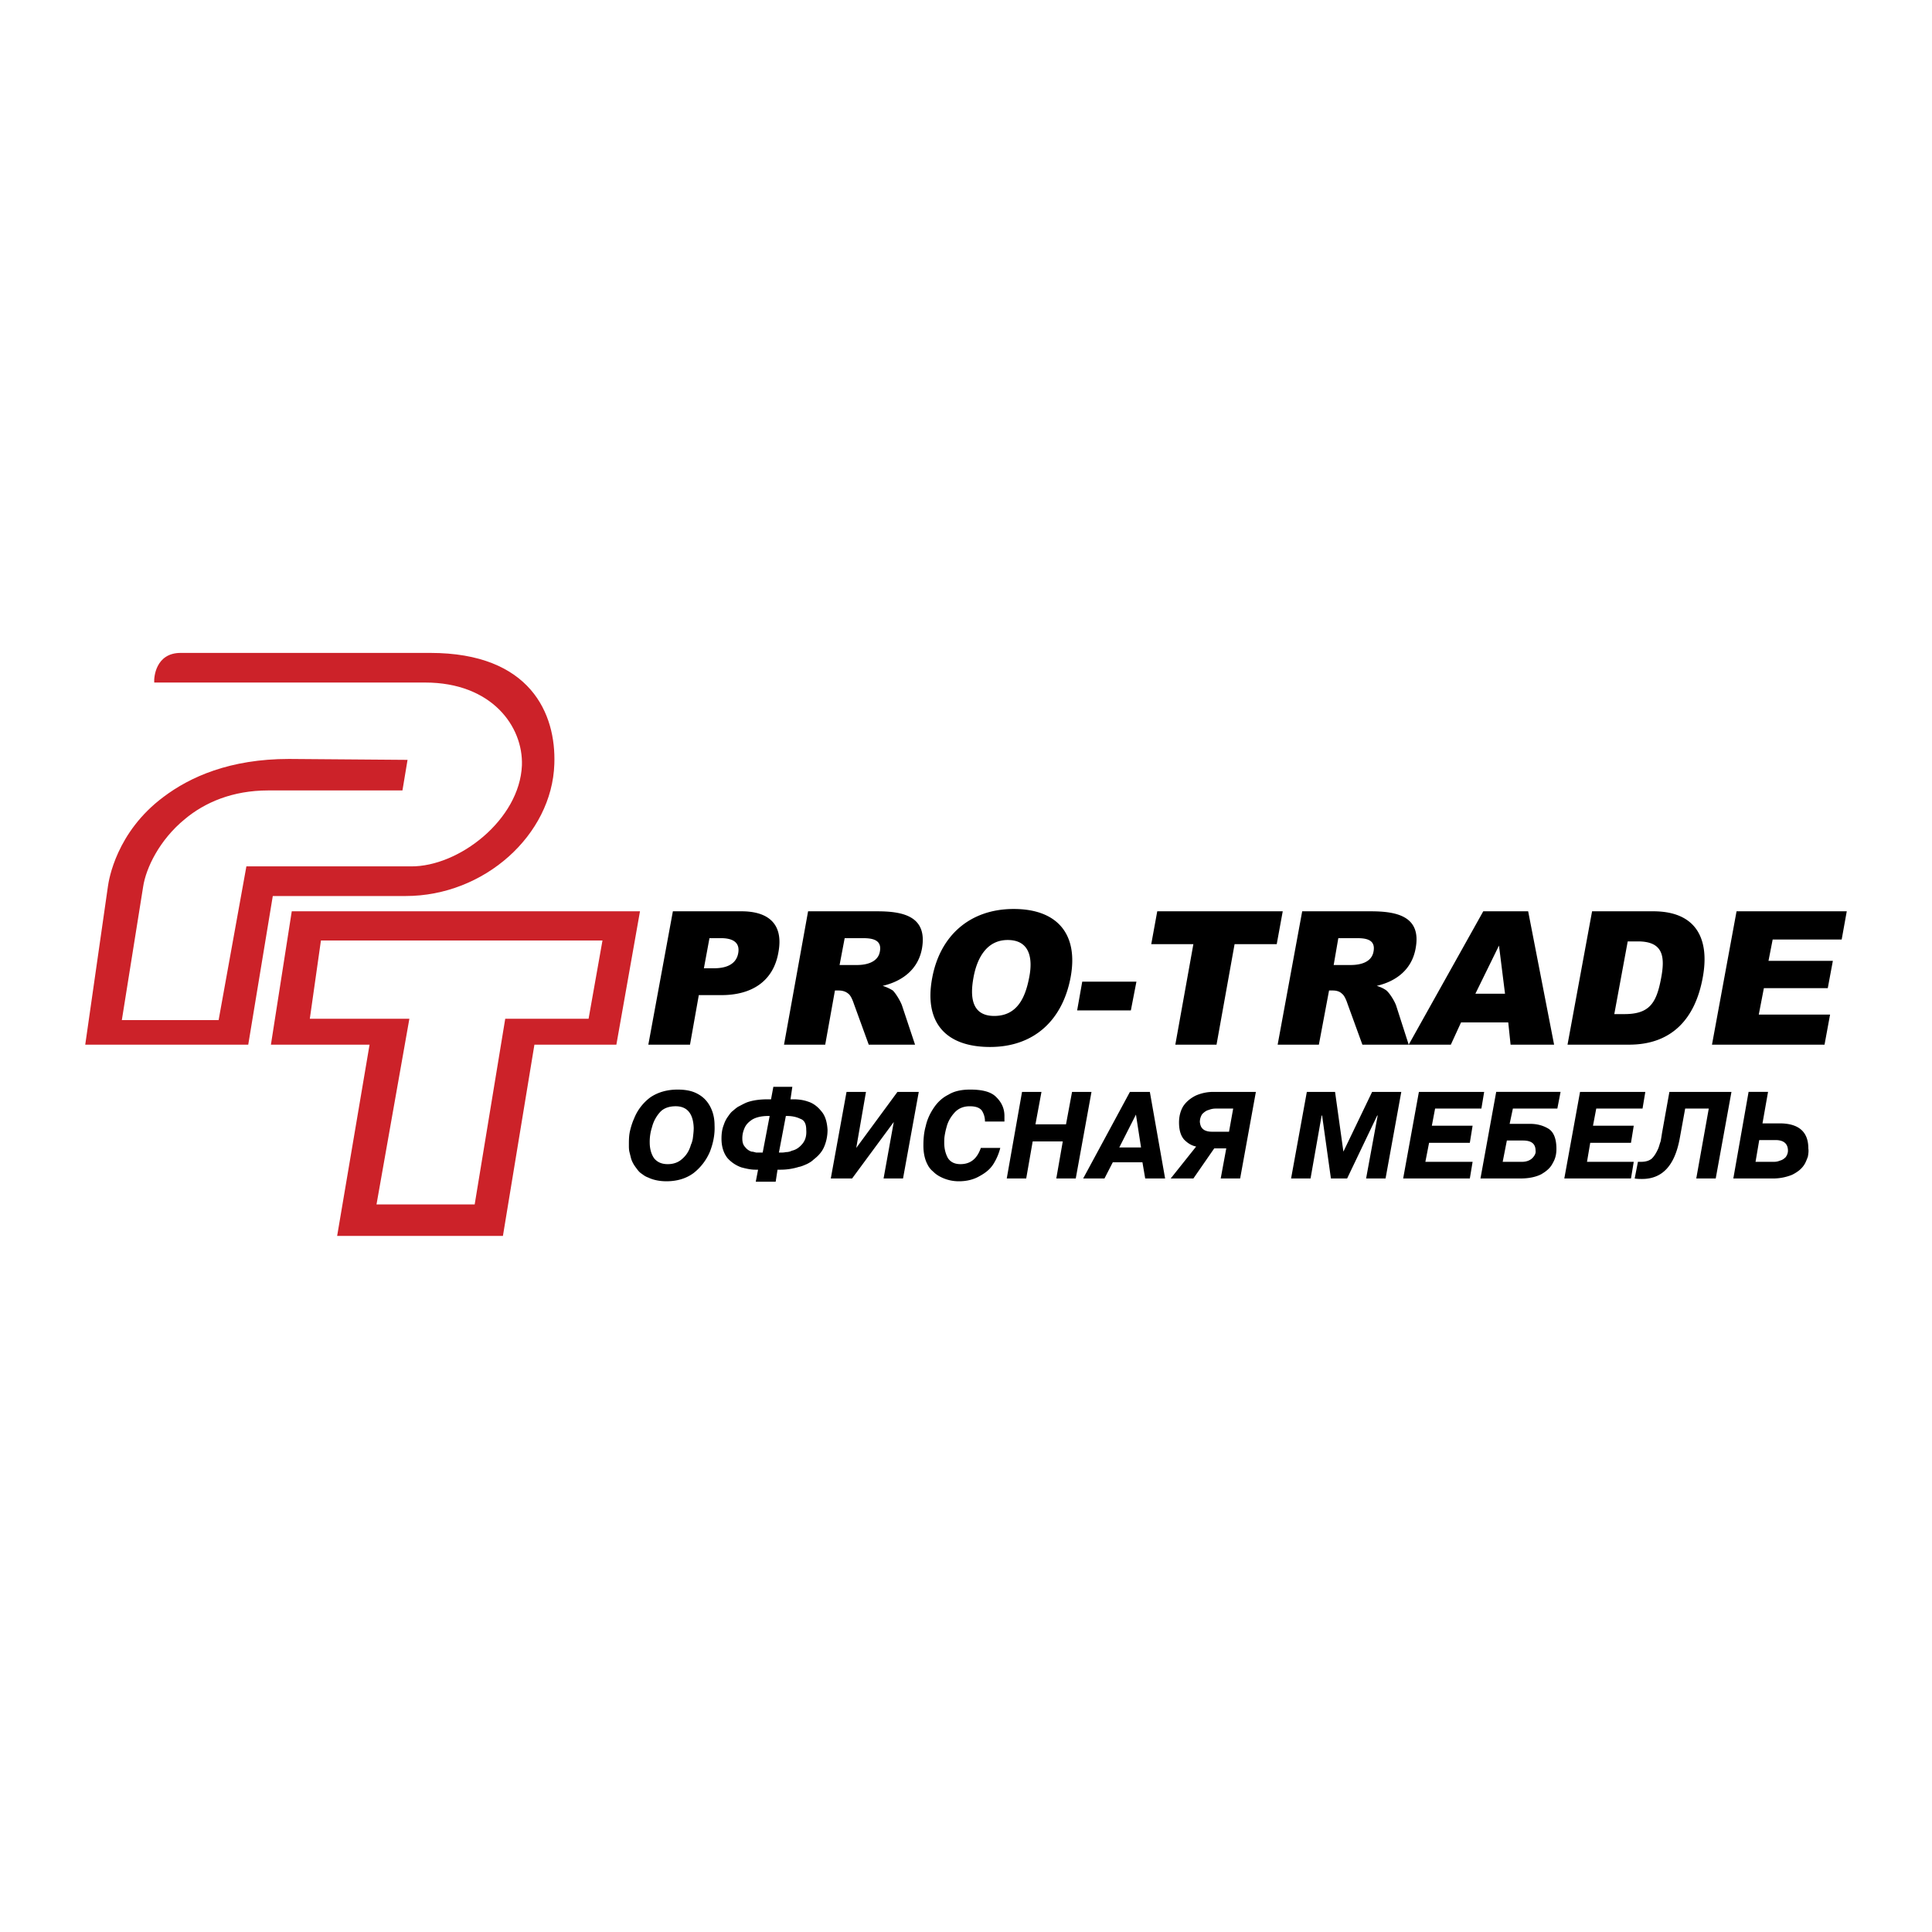 <svg xmlns="http://www.w3.org/2000/svg" width="2500" height="2500" viewBox="0 0 192.756 192.756"><g fill-rule="evenodd" clip-rule="evenodd"><path fill="#fff" d="M0 0h192.756v192.756H0V0z"/><path d="M71.291 112.265c.046.925-.139 1.803-.461 2.634a5.338 5.338 0 0 1-1.617 2.126c-.739.554-1.663.831-2.726.831-.693 0-1.34-.139-1.802-.369-.277-.093-.462-.231-.646-.37-.231-.139-.37-.323-.508-.508-.139-.186-.277-.37-.37-.555a2.284 2.284 0 0 1-.231-.601l-.139-.555c-.046-.23-.046-.415-.046-.646 0-.462 0-.878.093-1.34.092-.416.23-.878.416-1.294a4.871 4.871 0 0 1 1.617-2.125c.739-.508 1.664-.785 2.727-.785.692 0 1.339.092 1.894.369.555.277.971.647 1.294 1.201.32.555.505 1.201.505 1.987zm-2.079.277c-.046-1.432-.647-2.171-1.802-2.171-.647 0-1.202.185-1.571.601-.37.416-.647.924-.786 1.479a4.703 4.703 0 0 0-.231 1.524c0 .693.185 1.247.462 1.617.323.369.739.555 1.34.555.508 0 .924-.139 1.248-.37.37-.277.647-.601.832-.971a3.19 3.19 0 0 0 .231-.6c.092-.186.139-.37.185-.601.046-.37.092-.739.092-1.063zm13.352.186c0 .646-.139 1.247-.37 1.756-.231.508-.601.877-1.017 1.201-.185.185-.416.323-.693.462-.231.092-.508.23-.785.276a6.065 6.065 0 0 1-1.802.277h-.323l-.185 1.201h-1.987l.231-1.201h-.277c-.416 0-.878-.092-1.386-.23a3.344 3.344 0 0 1-1.386-.924c-.37-.463-.601-1.109-.601-1.94 0-.462.046-.925.231-1.387.092-.277.185-.462.324-.692.138-.186.277-.416.462-.601.231-.185.416-.37.646-.509.277-.139.509-.277.832-.416.601-.23 1.34-.323 2.125-.323h.323l.231-1.247h1.894l-.185 1.247h.277c.462 0 .97.047 1.479.231.462.139.924.462 1.293.924.418.462.603 1.108.649 1.895zm-2.125 0c0-.601-.185-.971-.601-1.109-.37-.185-.832-.277-1.294-.277h-.139l-.693 3.65h.185c.139 0 .324 0 .508-.047.231 0 .416-.046.601-.139.416-.092.739-.322 1.017-.646.323-.37.462-.832.416-1.432zm-3.65-1.387h-.139c-.693 0-1.248.139-1.617.37-.416.277-.647.554-.786.924a2.424 2.424 0 0 0-.185.971c0 .369.093.646.277.831a1.3 1.3 0 0 0 .646.462c.139 0 .277.046.462.093h.647l.695-3.651zm14.877-2.403l-1.571 8.64h-1.941l1.017-5.637-4.158 5.637h-2.125l1.571-8.64h1.94l-.97 5.591 4.112-5.591h2.125zm8.547 2.403v.555h-1.941c0-.462-.139-.831-.322-1.108-.23-.277-.602-.416-1.202-.416-.647 0-1.155.231-1.525.646-.37.416-.646.878-.785 1.433a7.124 7.124 0 0 0-.185.832c-.046.276-.046.508-.046.738 0 .602.139 1.109.37 1.525.277.415.693.601 1.248.601 1.017 0 1.663-.555 2.034-1.617h1.939a5.528 5.528 0 0 1-.693 1.617c-.322.508-.785.878-1.385 1.201-.555.323-1.249.508-2.034.508a3.966 3.966 0 0 1-1.895-.462 2.703 2.703 0 0 1-.693-.508 2.05 2.05 0 0 1-.554-.693c-.277-.508-.416-1.155-.416-1.895 0-.646.046-1.293.231-1.94.139-.646.416-1.247.786-1.802s.832-1.017 1.479-1.34c.6-.369 1.34-.508 2.171-.508 1.248 0 2.126.23 2.634.785.507.508.784 1.11.784 1.848zm8.685-2.403l-1.57 8.64h-1.941l.646-3.696h-3.002l-.646 3.696h-1.941l1.525-8.64h1.939l-.6 3.234h3.049l.602-3.234h1.939zm7.346 8.64h-1.986l-.277-1.617h-2.957l-.832 1.617h-2.125l4.666-8.64h1.988l1.523 8.64zm-2.402-3.095l-.508-3.28-1.664 3.28h2.172zm11.457-5.545l-1.57 8.64h-1.939l.555-3.003h-1.201l-2.08 3.003H116.8l2.541-3.188c-.463-.093-.832-.323-1.201-.693-.324-.369-.508-.924-.508-1.709 0-.601.139-1.155.416-1.617.277-.416.691-.785 1.246-1.062a4.326 4.326 0 0 1 1.803-.37h4.202v-.001zm-2.264 1.665h-1.754c-.232 0-.463.046-.693.139-.232.046-.463.23-.646.415a1.429 1.429 0 0 0-.232.785c.047.37.139.601.416.786.23.139.508.185.832.185h1.662l.415-2.31zm16.772-1.665l-1.57 8.64h-1.941l1.156-6.283h-.047l-3.002 6.283h-1.617l-.879-6.283h-.047l-1.107 6.283h-1.941l1.572-8.64h2.816l.832 5.96 2.865-5.96h2.91zm8.269 0l-.277 1.664h-4.619l-.324 1.709h4.066l-.277 1.709h-4.066l-.369 1.895h4.713l-.277 1.663h-6.652l1.57-8.64h6.512zm7.623 0l-.322 1.664h-4.436l-.324 1.524h2.033c.646 0 1.248.138 1.803.462.555.323.832 1.017.832 2.033 0 .508-.094.97-.371 1.432-.23.462-.6.785-1.154 1.109-.555.276-1.248.415-2.08.415h-3.973l1.57-8.64h6.422v.001zm-2.494 5.868c0-.692-.416-1.016-1.248-1.016h-1.617l-.416 2.125h1.941c.416 0 .785-.139 1.016-.369.232-.232.371-.509.324-.74zm10.949-5.868l-.277 1.664h-4.619l-.324 1.709H163l-.277 1.709h-4.066l-.322 1.895H163l-.277 1.663h-6.652l1.57-8.64h6.513zm8.594 0l-1.57 8.64h-1.941l1.248-6.976h-2.355l-.555 3.049c-.51 2.68-1.756 3.974-3.742 3.974-.232 0-.463 0-.74-.047l.324-1.663h.322c.416 0 .785-.093 1.062-.323.277-.277.463-.601.648-1.017.092-.23.139-.462.23-.693.045-.23.092-.508.139-.831l.738-4.112h6.192v-.001zm7.67 5.637c.045.277 0 .555-.047.832-.092.23-.186.508-.324.739-.277.462-.691.785-1.246 1.062a5.03 5.03 0 0 1-1.941.369h-3.926l1.523-8.64h1.941l-.555 3.142h1.709c1.895.001 2.866.833 2.866 2.496zm-2.033.231c0-.692-.416-1.062-1.248-1.062h-1.617l-.369 2.171h1.848c.23 0 .416-.046.646-.139.186-.046.371-.185.51-.323.138-.184.23-.416.23-.647z"/><path d="M15.388 68.097h27.028c6.653 0 9.794 4.389 9.656 8.27-.231 5.405-6.283 10.118-11.088 10.072H24.582l-2.771 15.338h-9.656l2.125-13.306c.277-1.848 1.617-4.666 4.158-6.745 1.986-1.663 4.759-2.864 8.316-2.864h13.398l.508-3.05-11.827-.092c-5.914 0-9.887 1.802-12.521 3.789-4.713 3.511-5.452 8.27-5.544 8.917l-2.264 15.801h16.263l2.449-14.831h13.26c7.854 0 14.599-6.099 14.83-13.167.185-4.99-2.356-11.088-12.382-11.088H18.021c-2.495 0-2.679 2.448-2.633 2.956zm31.971 52.069h-9.795l3.28-18.527h-9.933l1.109-7.808h28.09l-1.386 7.808h-8.316l-3.049 18.527zm2.818 3.142l3.142-19.081h8.177l2.356-13.306H29.109l-2.079 13.306h9.841l-3.234 19.081h16.54z" fill="#cc2229"/><path d="M67.133 90.92h6.838c2.726 0 4.204 1.293 3.696 4.066-.508 3.003-2.772 4.297-5.683 4.297H69.72l-.878 4.943h-4.158l2.449-13.306zm3.095 5.684h1.017c1.017 0 2.171-.277 2.402-1.479.231-1.201-.693-1.524-1.709-1.524h-1.155l-.555 3.003zm7.993 7.623l2.402-13.306h6.884c2.541 0 5.036.462 4.481 3.696-.37 2.079-1.94 3.28-3.927 3.742a4.28 4.28 0 0 1 1.017.463c.324.323.786 1.108.924 1.524l1.293 3.881h-4.62l-1.479-4.065c-.185-.555-.37-.878-.554-1.017-.277-.231-.601-.323-.97-.323h-.37l-.97 5.405h-4.111zm5.544-7.948h1.755c.924 0 2.08-.277 2.264-1.339.231-1.201-.785-1.34-1.709-1.34h-1.802l-.508 2.679zm9.24 1.294c.785-4.25 3.788-6.884 8.131-6.884 4.342 0 6.469 2.495 5.684 6.792-.787 4.25-3.605 6.976-8.039 6.976-4.436 0-6.608-2.448-5.776-6.884zm4.112 0c-.324 1.802-.231 3.788 2.078 3.788 2.357 0 3.143-1.94 3.512-3.973.324-1.756.047-3.604-2.17-3.604-2.172.001-3.096 1.942-3.42 3.789zm10.858.369h5.406l-.555 2.865h-5.359l.508-2.865zm7.484-7.022h12.52l-.6 3.281h-4.205l-1.801 10.025h-4.111l1.801-10.025h-4.203l.599-3.281zm12.012 13.307l2.449-13.306h6.838c2.541 0 5.082.462 4.48 3.696-.369 2.079-1.895 3.28-3.881 3.742.463.139.787.324.971.463.369.323.832 1.108.971 1.524l1.248 3.881h-4.621l-1.479-4.065c-.184-.555-.369-.878-.555-1.017-.23-.231-.555-.323-.924-.323h-.368l-1.016 5.405h-4.113zm5.59-7.948h1.711c.969 0 2.078-.277 2.264-1.339.23-1.201-.74-1.34-1.664-1.34h-1.848l-.463 2.679zm17.418 5.73h-4.711l-1.018 2.218h-4.203l7.438-13.306h4.48l2.588 13.306h-4.342l-.232-2.218zm-.323-2.864l-.602-4.806-2.355 4.806h2.957zm8.686-8.225h6.098c4.389 0 5.637 2.865 4.943 6.607-.738 4.065-3.049 6.699-7.346 6.699h-6.145l2.45-13.306zm3.556 3.004l-1.34 7.253h1.018c2.494 0 3.188-1.108 3.648-3.557.416-2.172.232-3.696-2.309-3.696h-1.017zm10.858-3.004h10.996l-.508 2.818h-6.885l-.416 2.125h6.422l-.508 2.726h-6.375l-.508 2.634h7.113l-.553 3.003h-11.229l2.451-13.306z"/></g></svg>
